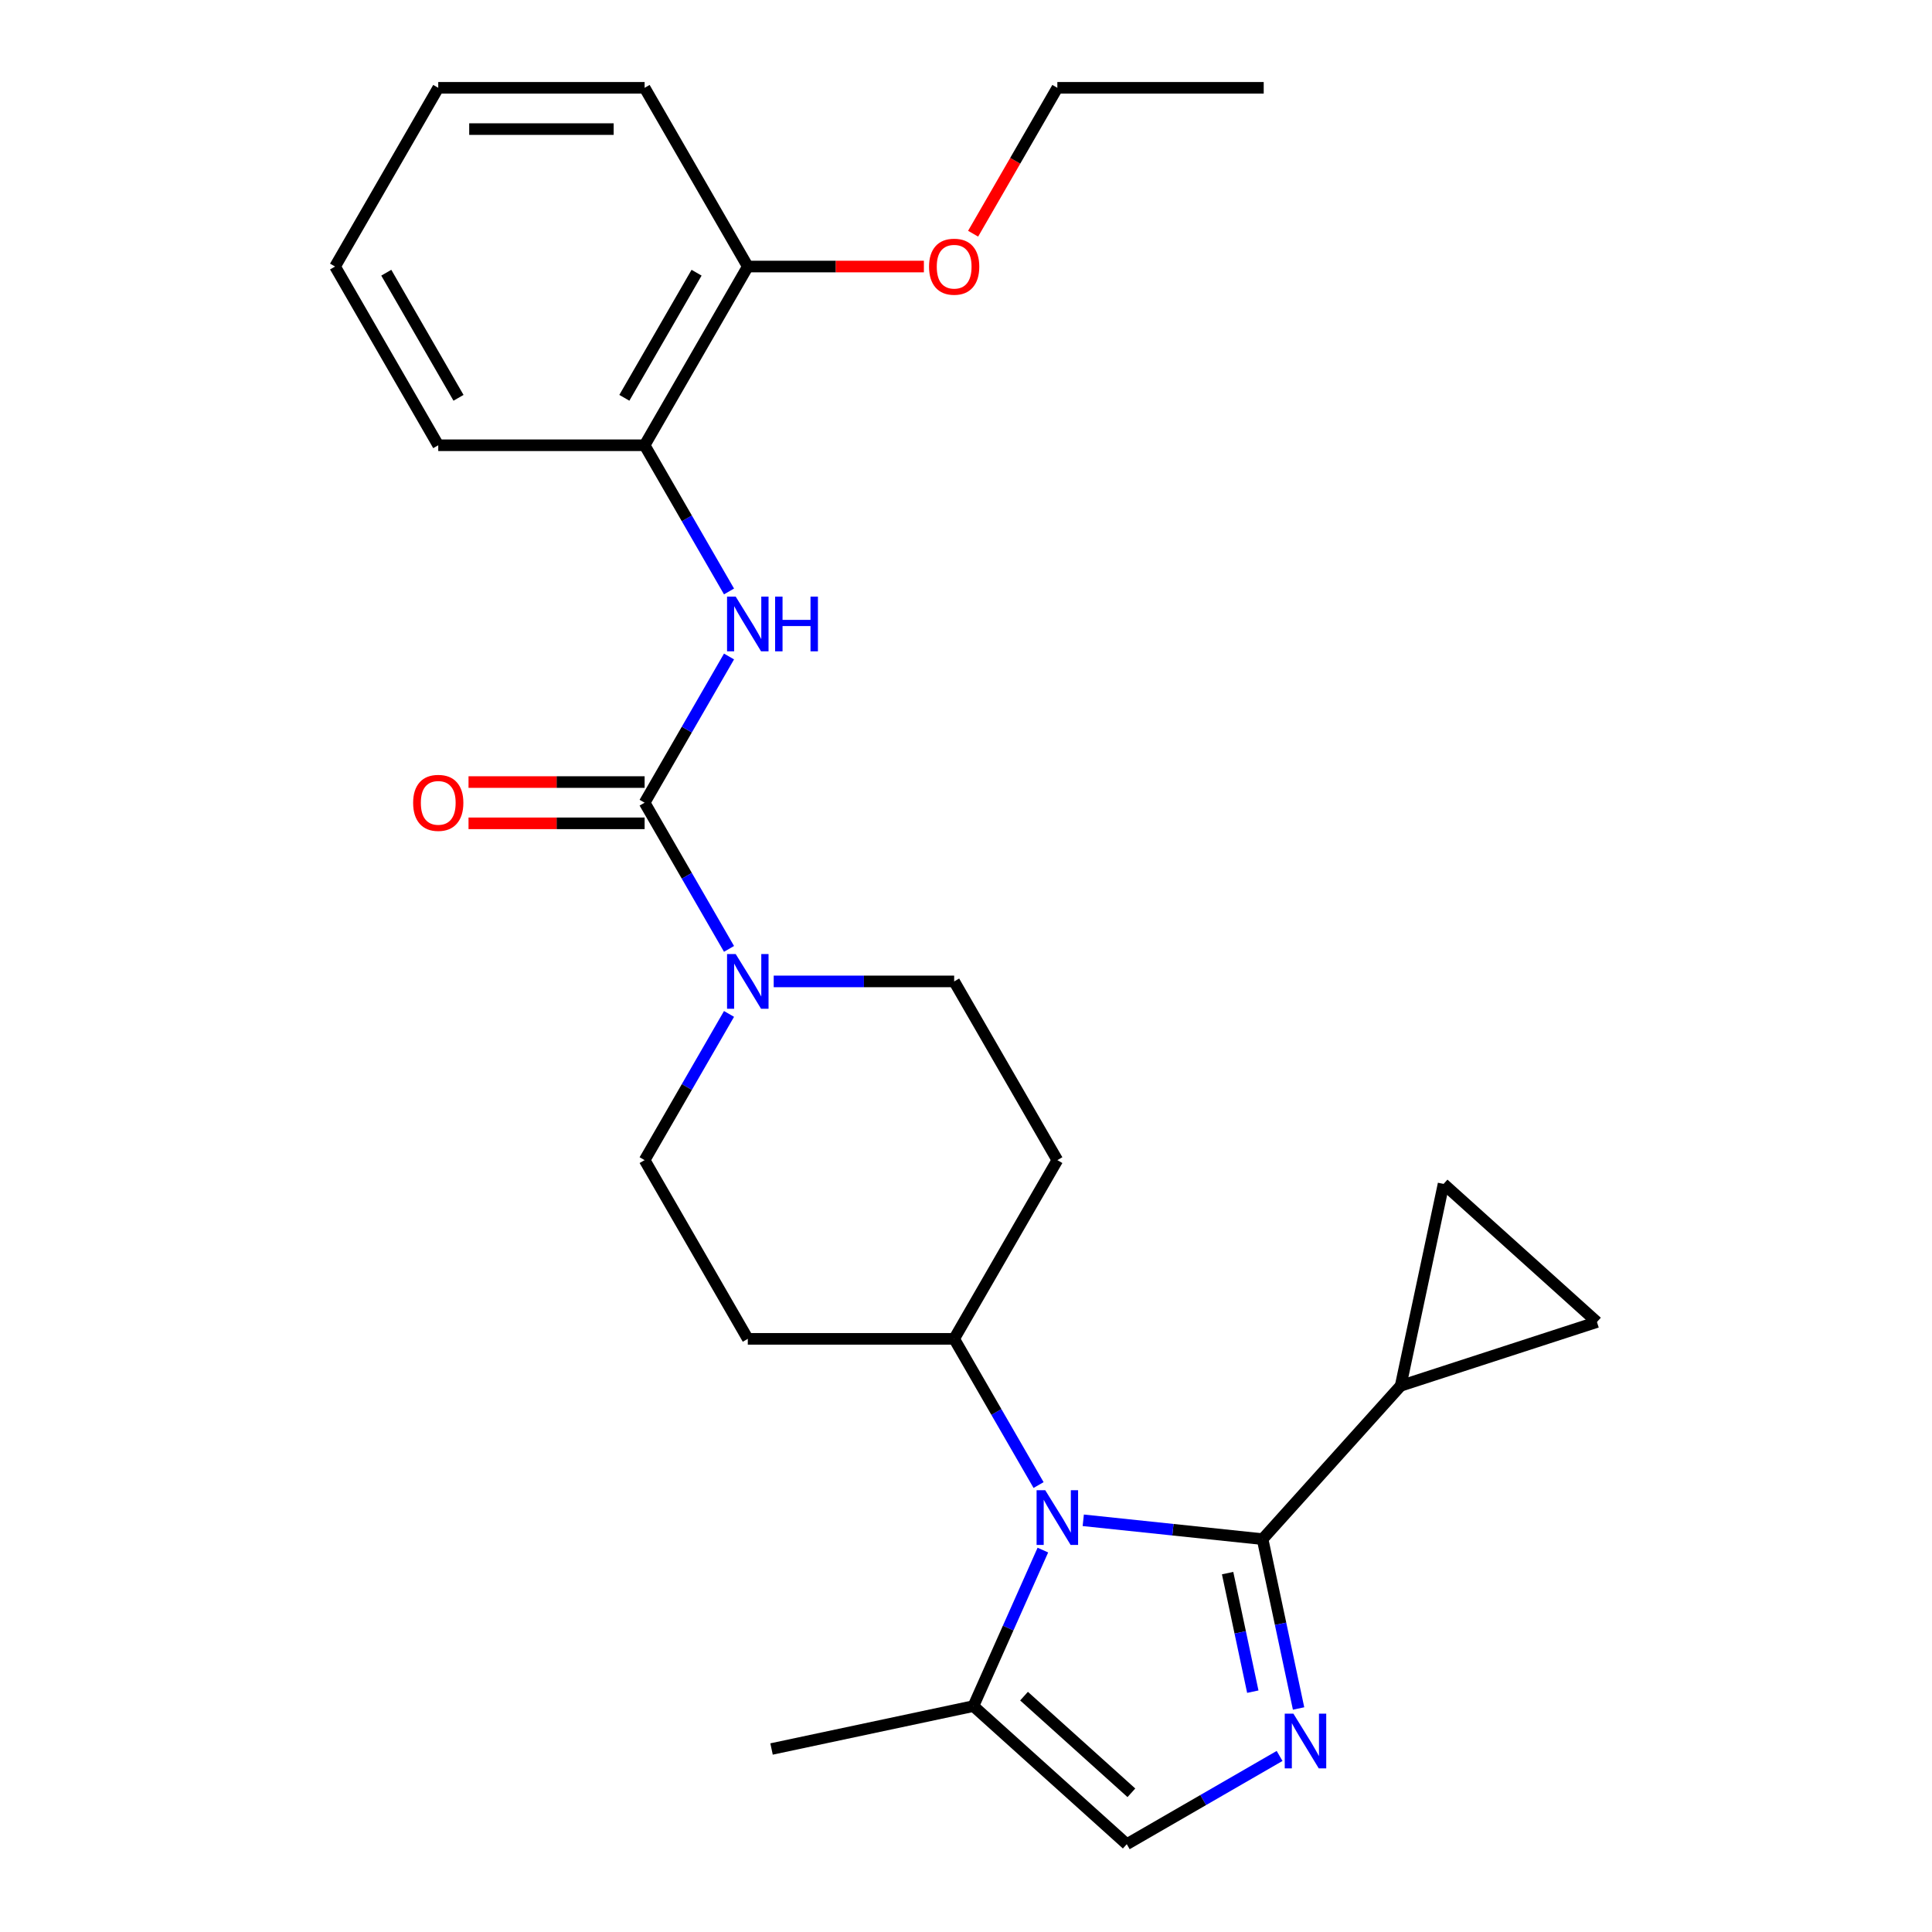 <?xml version='1.0' encoding='iso-8859-1'?>
<svg version='1.1' baseProfile='full'
              xmlns='http://www.w3.org/2000/svg'
                      xmlns:rdkit='http://www.rdkit.org/xml'
                      xmlns:xlink='http://www.w3.org/1999/xlink'
                  xml:space='preserve'
width='1000px' height='1000px' viewBox='0 0 1000 1000'>
<!-- END OF HEADER -->
<rect style='opacity:1.0;fill:#FFFFFF;stroke:none' width='1000' height='1000' x='0' y='0'> </rect>
<path class='bond-0' d='M 653.511,796.657 L 607.101,791.779' style='fill:none;fill-rule:evenodd;stroke:#000000;stroke-width:6px;stroke-linecap:butt;stroke-linejoin:miter;stroke-opacity:1' />
<path class='bond-0' d='M 607.101,791.779 L 560.692,786.901' style='fill:none;fill-rule:evenodd;stroke:#0000FF;stroke-width:6px;stroke-linecap:butt;stroke-linejoin:miter;stroke-opacity:1' />
<path class='bond-1' d='M 653.511,796.657 L 662.827,840.482' style='fill:none;fill-rule:evenodd;stroke:#000000;stroke-width:6px;stroke-linecap:butt;stroke-linejoin:miter;stroke-opacity:1' />
<path class='bond-1' d='M 662.827,840.482 L 672.142,884.307' style='fill:none;fill-rule:evenodd;stroke:#0000FF;stroke-width:6px;stroke-linecap:butt;stroke-linejoin:miter;stroke-opacity:1' />
<path class='bond-1' d='M 635.41,814.246 L 641.93,844.924' style='fill:none;fill-rule:evenodd;stroke:#000000;stroke-width:6px;stroke-linecap:butt;stroke-linejoin:miter;stroke-opacity:1' />
<path class='bond-1' d='M 641.93,844.924 L 648.451,875.602' style='fill:none;fill-rule:evenodd;stroke:#0000FF;stroke-width:6px;stroke-linecap:butt;stroke-linejoin:miter;stroke-opacity:1' />
<path class='bond-4' d='M 653.511,796.657 L 724.985,717.278' style='fill:none;fill-rule:evenodd;stroke:#000000;stroke-width:6px;stroke-linecap:butt;stroke-linejoin:miter;stroke-opacity:1' />
<path class='bond-6' d='M 539.788,802.322 L 521.812,842.697' style='fill:none;fill-rule:evenodd;stroke:#0000FF;stroke-width:6px;stroke-linecap:butt;stroke-linejoin:miter;stroke-opacity:1' />
<path class='bond-6' d='M 521.812,842.697 L 503.836,883.072' style='fill:none;fill-rule:evenodd;stroke:#000000;stroke-width:6px;stroke-linecap:butt;stroke-linejoin:miter;stroke-opacity:1' />
<path class='bond-10' d='M 537.564,768.661 L 515.719,730.824' style='fill:none;fill-rule:evenodd;stroke:#0000FF;stroke-width:6px;stroke-linecap:butt;stroke-linejoin:miter;stroke-opacity:1' />
<path class='bond-10' d='M 515.719,730.824 L 493.874,692.987' style='fill:none;fill-rule:evenodd;stroke:#000000;stroke-width:6px;stroke-linecap:butt;stroke-linejoin:miter;stroke-opacity:1' />
<path class='bond-7' d='M 662.309,908.88 L 622.762,931.713' style='fill:none;fill-rule:evenodd;stroke:#0000FF;stroke-width:6px;stroke-linecap:butt;stroke-linejoin:miter;stroke-opacity:1' />
<path class='bond-7' d='M 622.762,931.713 L 583.215,954.545' style='fill:none;fill-rule:evenodd;stroke:#000000;stroke-width:6px;stroke-linecap:butt;stroke-linejoin:miter;stroke-opacity:1' />
<path class='bond-2' d='M 333.651,415.473 L 355.496,453.31' style='fill:none;fill-rule:evenodd;stroke:#000000;stroke-width:6px;stroke-linecap:butt;stroke-linejoin:miter;stroke-opacity:1' />
<path class='bond-2' d='M 355.496,453.31 L 377.341,491.147' style='fill:none;fill-rule:evenodd;stroke:#0000FF;stroke-width:6px;stroke-linecap:butt;stroke-linejoin:miter;stroke-opacity:1' />
<path class='bond-5' d='M 333.651,415.473 L 355.496,377.636' style='fill:none;fill-rule:evenodd;stroke:#000000;stroke-width:6px;stroke-linecap:butt;stroke-linejoin:miter;stroke-opacity:1' />
<path class='bond-5' d='M 355.496,377.636 L 377.341,339.799' style='fill:none;fill-rule:evenodd;stroke:#0000FF;stroke-width:6px;stroke-linecap:butt;stroke-linejoin:miter;stroke-opacity:1' />
<path class='bond-16' d='M 333.651,404.792 L 288.079,404.792' style='fill:none;fill-rule:evenodd;stroke:#000000;stroke-width:6px;stroke-linecap:butt;stroke-linejoin:miter;stroke-opacity:1' />
<path class='bond-16' d='M 288.079,404.792 L 242.506,404.792' style='fill:none;fill-rule:evenodd;stroke:#FF0000;stroke-width:6px;stroke-linecap:butt;stroke-linejoin:miter;stroke-opacity:1' />
<path class='bond-16' d='M 333.651,426.155 L 288.079,426.155' style='fill:none;fill-rule:evenodd;stroke:#000000;stroke-width:6px;stroke-linecap:butt;stroke-linejoin:miter;stroke-opacity:1' />
<path class='bond-16' d='M 288.079,426.155 L 242.506,426.155' style='fill:none;fill-rule:evenodd;stroke:#FF0000;stroke-width:6px;stroke-linecap:butt;stroke-linejoin:miter;stroke-opacity:1' />
<path class='bond-3' d='M 377.341,524.808 L 355.496,562.645' style='fill:none;fill-rule:evenodd;stroke:#0000FF;stroke-width:6px;stroke-linecap:butt;stroke-linejoin:miter;stroke-opacity:1' />
<path class='bond-3' d='M 355.496,562.645 L 333.651,600.482' style='fill:none;fill-rule:evenodd;stroke:#000000;stroke-width:6px;stroke-linecap:butt;stroke-linejoin:miter;stroke-opacity:1' />
<path class='bond-28' d='M 400.469,507.978 L 447.171,507.978' style='fill:none;fill-rule:evenodd;stroke:#0000FF;stroke-width:6px;stroke-linecap:butt;stroke-linejoin:miter;stroke-opacity:1' />
<path class='bond-28' d='M 447.171,507.978 L 493.874,507.978' style='fill:none;fill-rule:evenodd;stroke:#000000;stroke-width:6px;stroke-linecap:butt;stroke-linejoin:miter;stroke-opacity:1' />
<path class='bond-8' d='M 724.985,717.278 L 747.193,612.797' style='fill:none;fill-rule:evenodd;stroke:#000000;stroke-width:6px;stroke-linecap:butt;stroke-linejoin:miter;stroke-opacity:1' />
<path class='bond-9' d='M 724.985,717.278 L 826.572,684.27' style='fill:none;fill-rule:evenodd;stroke:#000000;stroke-width:6px;stroke-linecap:butt;stroke-linejoin:miter;stroke-opacity:1' />
<path class='bond-11' d='M 377.341,306.138 L 355.496,268.301' style='fill:none;fill-rule:evenodd;stroke:#0000FF;stroke-width:6px;stroke-linecap:butt;stroke-linejoin:miter;stroke-opacity:1' />
<path class='bond-11' d='M 355.496,268.301 L 333.651,230.464' style='fill:none;fill-rule:evenodd;stroke:#000000;stroke-width:6px;stroke-linecap:butt;stroke-linejoin:miter;stroke-opacity:1' />
<path class='bond-19' d='M 503.836,883.072 L 399.355,905.28' style='fill:none;fill-rule:evenodd;stroke:#000000;stroke-width:6px;stroke-linecap:butt;stroke-linejoin:miter;stroke-opacity:1' />
<path class='bond-27' d='M 503.836,883.072 L 583.215,954.545' style='fill:none;fill-rule:evenodd;stroke:#000000;stroke-width:6px;stroke-linecap:butt;stroke-linejoin:miter;stroke-opacity:1' />
<path class='bond-27' d='M 530.037,877.917 L 585.603,927.949' style='fill:none;fill-rule:evenodd;stroke:#000000;stroke-width:6px;stroke-linecap:butt;stroke-linejoin:miter;stroke-opacity:1' />
<path class='bond-26' d='M 747.193,612.797 L 826.572,684.27' style='fill:none;fill-rule:evenodd;stroke:#000000;stroke-width:6px;stroke-linecap:butt;stroke-linejoin:miter;stroke-opacity:1' />
<path class='bond-12' d='M 493.874,692.987 L 547.281,600.482' style='fill:none;fill-rule:evenodd;stroke:#000000;stroke-width:6px;stroke-linecap:butt;stroke-linejoin:miter;stroke-opacity:1' />
<path class='bond-13' d='M 493.874,692.987 L 387.059,692.987' style='fill:none;fill-rule:evenodd;stroke:#000000;stroke-width:6px;stroke-linecap:butt;stroke-linejoin:miter;stroke-opacity:1' />
<path class='bond-17' d='M 333.651,230.464 L 387.059,137.959' style='fill:none;fill-rule:evenodd;stroke:#000000;stroke-width:6px;stroke-linecap:butt;stroke-linejoin:miter;stroke-opacity:1' />
<path class='bond-17' d='M 323.161,205.907 L 360.546,141.153' style='fill:none;fill-rule:evenodd;stroke:#000000;stroke-width:6px;stroke-linecap:butt;stroke-linejoin:miter;stroke-opacity:1' />
<path class='bond-20' d='M 333.651,230.464 L 226.836,230.464' style='fill:none;fill-rule:evenodd;stroke:#000000;stroke-width:6px;stroke-linecap:butt;stroke-linejoin:miter;stroke-opacity:1' />
<path class='bond-15' d='M 547.281,600.482 L 493.874,507.978' style='fill:none;fill-rule:evenodd;stroke:#000000;stroke-width:6px;stroke-linecap:butt;stroke-linejoin:miter;stroke-opacity:1' />
<path class='bond-14' d='M 387.059,692.987 L 333.651,600.482' style='fill:none;fill-rule:evenodd;stroke:#000000;stroke-width:6px;stroke-linecap:butt;stroke-linejoin:miter;stroke-opacity:1' />
<path class='bond-18' d='M 387.059,137.959 L 432.631,137.959' style='fill:none;fill-rule:evenodd;stroke:#000000;stroke-width:6px;stroke-linecap:butt;stroke-linejoin:miter;stroke-opacity:1' />
<path class='bond-18' d='M 432.631,137.959 L 478.203,137.959' style='fill:none;fill-rule:evenodd;stroke:#FF0000;stroke-width:6px;stroke-linecap:butt;stroke-linejoin:miter;stroke-opacity:1' />
<path class='bond-21' d='M 387.059,137.959 L 333.651,45.455' style='fill:none;fill-rule:evenodd;stroke:#000000;stroke-width:6px;stroke-linecap:butt;stroke-linejoin:miter;stroke-opacity:1' />
<path class='bond-22' d='M 503.683,120.969 L 525.482,83.212' style='fill:none;fill-rule:evenodd;stroke:#FF0000;stroke-width:6px;stroke-linecap:butt;stroke-linejoin:miter;stroke-opacity:1' />
<path class='bond-22' d='M 525.482,83.212 L 547.281,45.455' style='fill:none;fill-rule:evenodd;stroke:#000000;stroke-width:6px;stroke-linecap:butt;stroke-linejoin:miter;stroke-opacity:1' />
<path class='bond-24' d='M 226.836,230.464 L 173.428,137.959' style='fill:none;fill-rule:evenodd;stroke:#000000;stroke-width:6px;stroke-linecap:butt;stroke-linejoin:miter;stroke-opacity:1' />
<path class='bond-24' d='M 237.326,205.907 L 199.94,141.153' style='fill:none;fill-rule:evenodd;stroke:#000000;stroke-width:6px;stroke-linecap:butt;stroke-linejoin:miter;stroke-opacity:1' />
<path class='bond-29' d='M 333.651,45.455 L 226.836,45.455' style='fill:none;fill-rule:evenodd;stroke:#000000;stroke-width:6px;stroke-linecap:butt;stroke-linejoin:miter;stroke-opacity:1' />
<path class='bond-29' d='M 317.629,66.818 L 242.858,66.818' style='fill:none;fill-rule:evenodd;stroke:#000000;stroke-width:6px;stroke-linecap:butt;stroke-linejoin:miter;stroke-opacity:1' />
<path class='bond-23' d='M 547.281,45.455 L 654.096,45.455' style='fill:none;fill-rule:evenodd;stroke:#000000;stroke-width:6px;stroke-linecap:butt;stroke-linejoin:miter;stroke-opacity:1' />
<path class='bond-25' d='M 173.428,137.959 L 226.836,45.455' style='fill:none;fill-rule:evenodd;stroke:#000000;stroke-width:6px;stroke-linecap:butt;stroke-linejoin:miter;stroke-opacity:1' />
<path  class='atom-1' d='M 541.021 771.332
L 550.301 786.332
Q 551.221 787.812, 552.701 790.492
Q 554.181 793.172, 554.261 793.332
L 554.261 771.332
L 558.021 771.332
L 558.021 799.652
L 554.141 799.652
L 544.181 783.252
Q 543.021 781.332, 541.781 779.132
Q 540.581 776.932, 540.221 776.252
L 540.221 799.652
L 536.541 799.652
L 536.541 771.332
L 541.021 771.332
' fill='#0000FF'/>
<path  class='atom-2' d='M 669.459 886.978
L 678.739 901.978
Q 679.659 903.458, 681.139 906.138
Q 682.619 908.818, 682.699 908.978
L 682.699 886.978
L 686.459 886.978
L 686.459 915.298
L 682.579 915.298
L 672.619 898.898
Q 671.459 896.978, 670.219 894.778
Q 669.019 892.578, 668.659 891.898
L 668.659 915.298
L 664.979 915.298
L 664.979 886.978
L 669.459 886.978
' fill='#0000FF'/>
<path  class='atom-4' d='M 380.799 493.818
L 390.079 508.818
Q 390.999 510.298, 392.479 512.978
Q 393.959 515.658, 394.039 515.818
L 394.039 493.818
L 397.799 493.818
L 397.799 522.138
L 393.919 522.138
L 383.959 505.738
Q 382.799 503.818, 381.559 501.618
Q 380.359 499.418, 379.999 498.738
L 379.999 522.138
L 376.319 522.138
L 376.319 493.818
L 380.799 493.818
' fill='#0000FF'/>
<path  class='atom-6' d='M 380.799 308.808
L 390.079 323.808
Q 390.999 325.288, 392.479 327.968
Q 393.959 330.648, 394.039 330.808
L 394.039 308.808
L 397.799 308.808
L 397.799 337.128
L 393.919 337.128
L 383.959 320.728
Q 382.799 318.808, 381.559 316.608
Q 380.359 314.408, 379.999 313.728
L 379.999 337.128
L 376.319 337.128
L 376.319 308.808
L 380.799 308.808
' fill='#0000FF'/>
<path  class='atom-6' d='M 401.199 308.808
L 405.039 308.808
L 405.039 320.848
L 419.519 320.848
L 419.519 308.808
L 423.359 308.808
L 423.359 337.128
L 419.519 337.128
L 419.519 324.048
L 405.039 324.048
L 405.039 337.128
L 401.199 337.128
L 401.199 308.808
' fill='#0000FF'/>
<path  class='atom-17' d='M 213.836 415.553
Q 213.836 408.753, 217.196 404.953
Q 220.556 401.153, 226.836 401.153
Q 233.116 401.153, 236.476 404.953
Q 239.836 408.753, 239.836 415.553
Q 239.836 422.433, 236.436 426.353
Q 233.036 430.233, 226.836 430.233
Q 220.596 430.233, 217.196 426.353
Q 213.836 422.473, 213.836 415.553
M 226.836 427.033
Q 231.156 427.033, 233.476 424.153
Q 235.836 421.233, 235.836 415.553
Q 235.836 409.993, 233.476 407.193
Q 231.156 404.353, 226.836 404.353
Q 222.516 404.353, 220.156 407.153
Q 217.836 409.953, 217.836 415.553
Q 217.836 421.273, 220.156 424.153
Q 222.516 427.033, 226.836 427.033
' fill='#FF0000'/>
<path  class='atom-19' d='M 480.874 138.039
Q 480.874 131.239, 484.234 127.439
Q 487.594 123.639, 493.874 123.639
Q 500.154 123.639, 503.514 127.439
Q 506.874 131.239, 506.874 138.039
Q 506.874 144.919, 503.474 148.839
Q 500.074 152.719, 493.874 152.719
Q 487.634 152.719, 484.234 148.839
Q 480.874 144.959, 480.874 138.039
M 493.874 149.519
Q 498.194 149.519, 500.514 146.639
Q 502.874 143.719, 502.874 138.039
Q 502.874 132.479, 500.514 129.679
Q 498.194 126.839, 493.874 126.839
Q 489.554 126.839, 487.194 129.639
Q 484.874 132.439, 484.874 138.039
Q 484.874 143.759, 487.194 146.639
Q 489.554 149.519, 493.874 149.519
' fill='#FF0000'/>
</svg>
